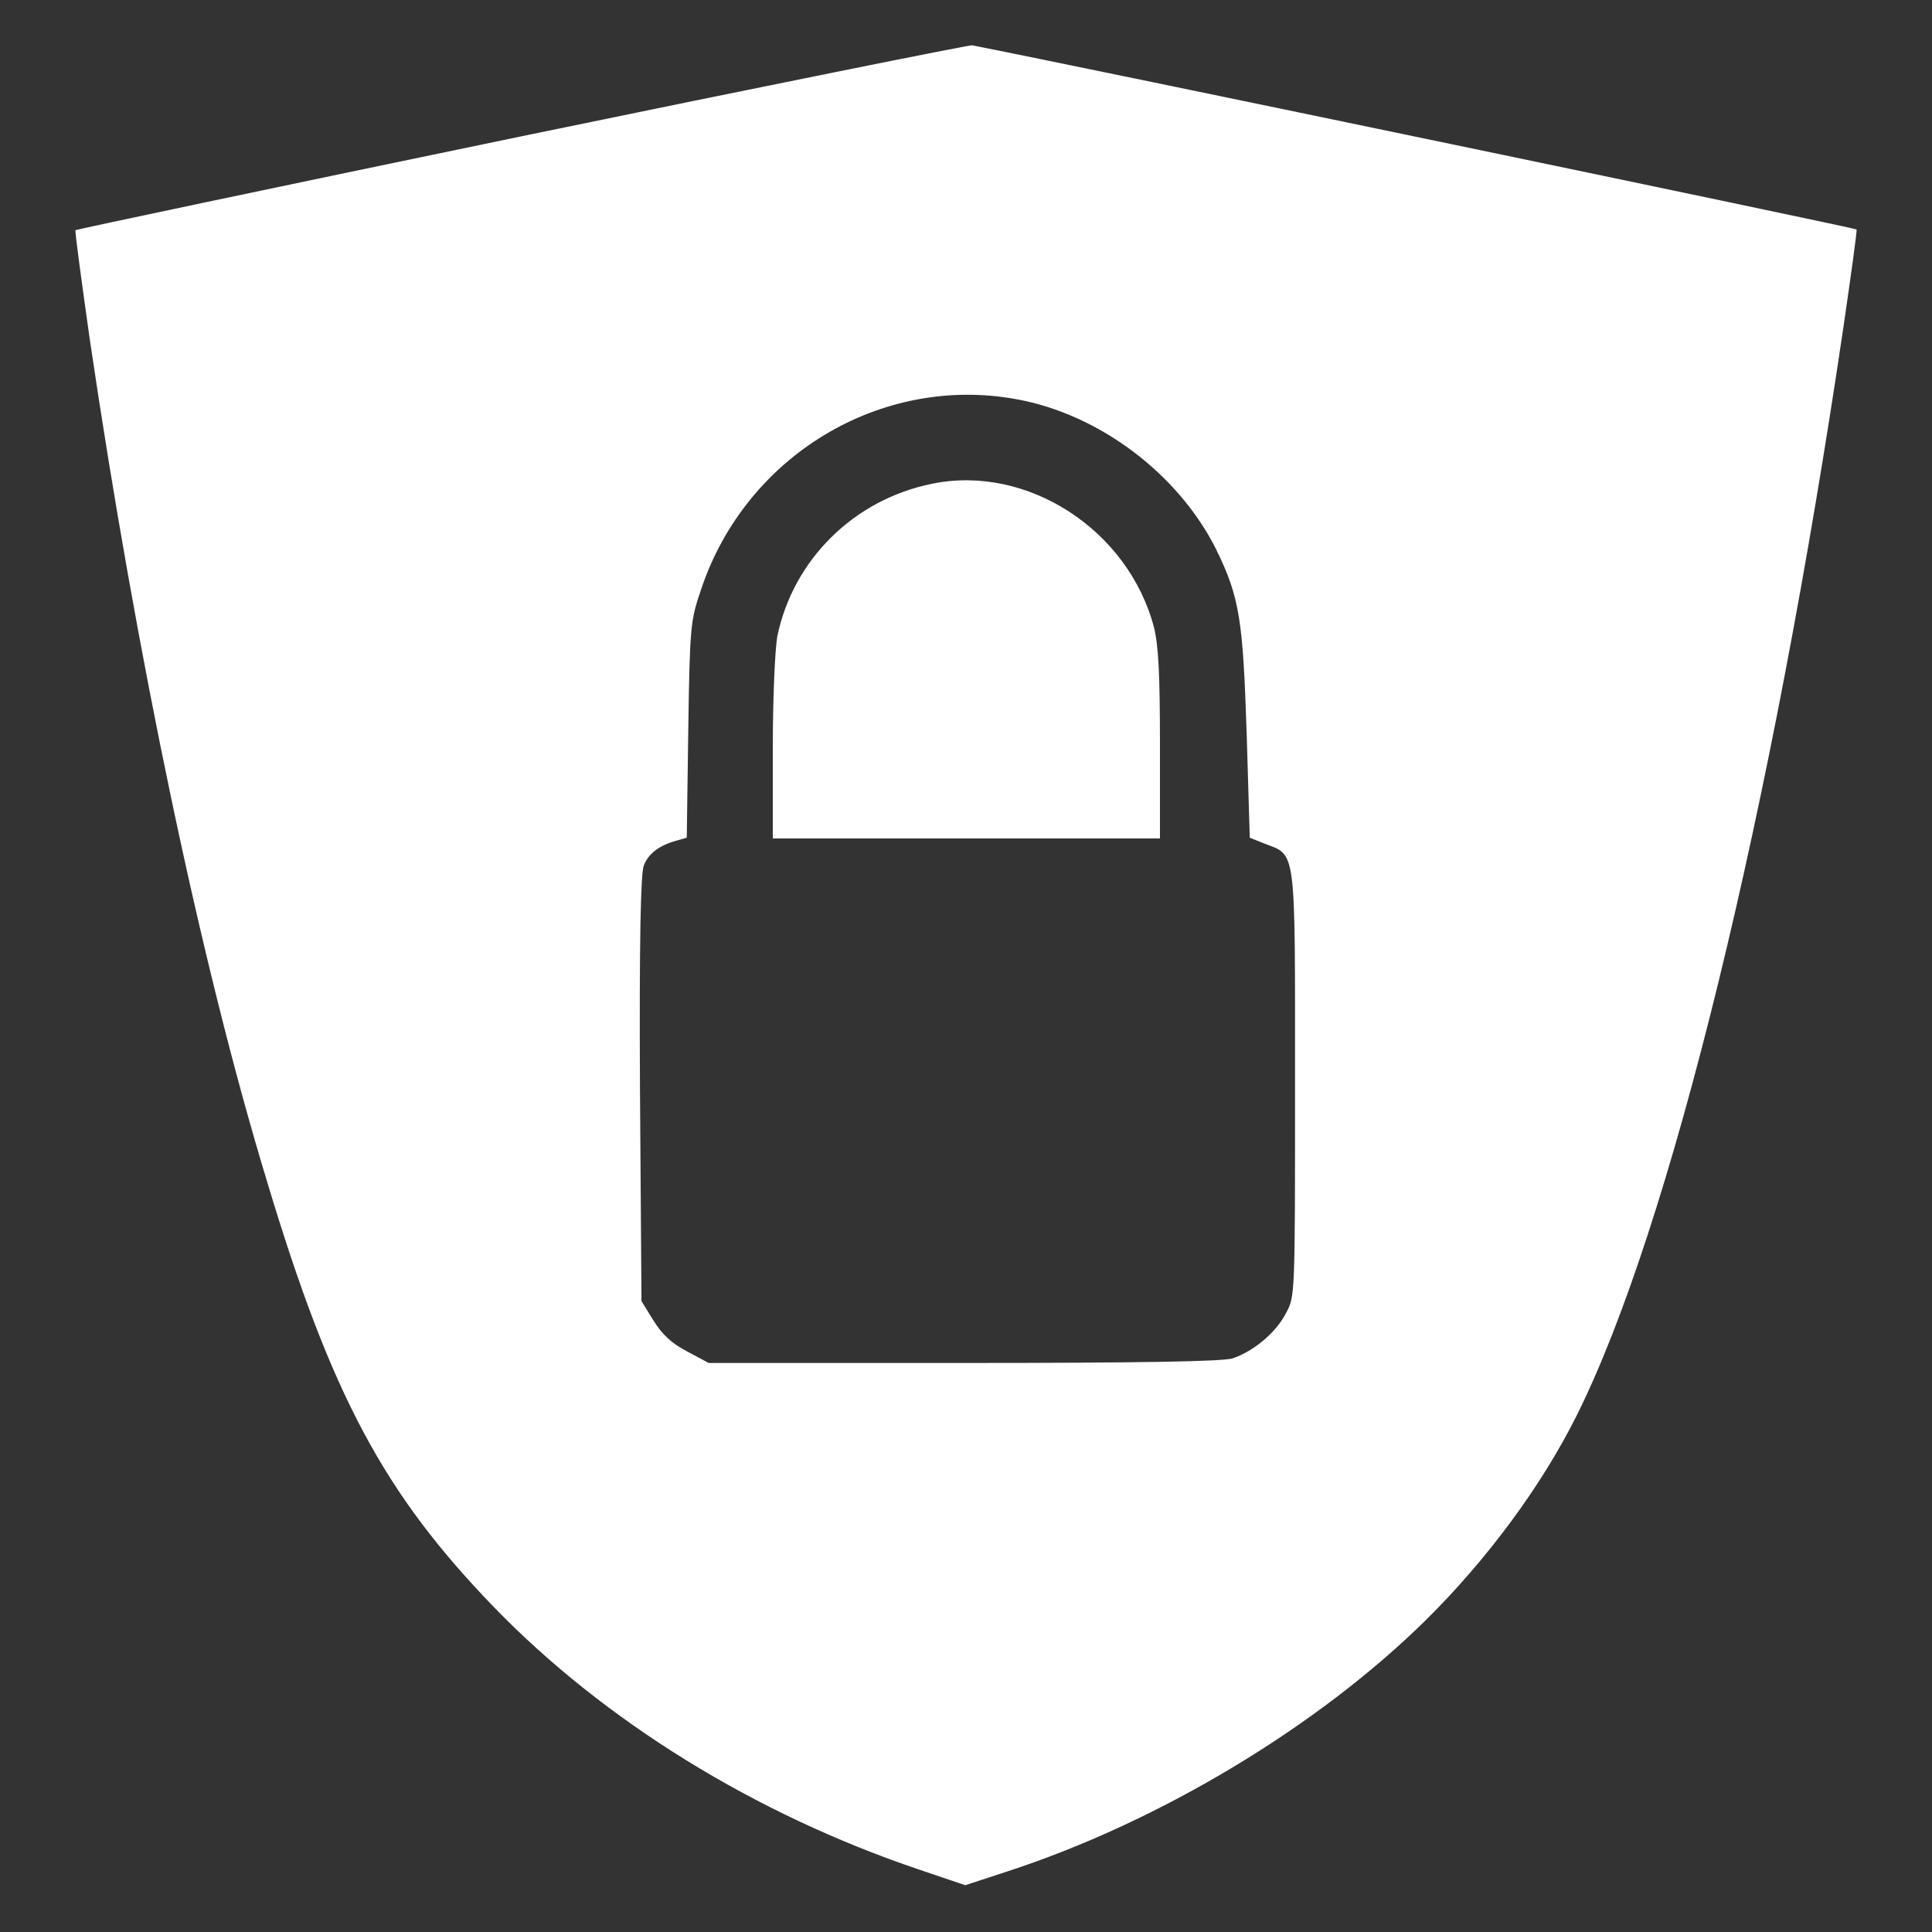 <?xml version="1.0" encoding="utf-8"?>
<!-- Generator: Adobe Illustrator 28.3.0, SVG Export Plug-In . SVG Version: 6.00 Build 0)  -->
<svg version="1.1" id="Ebene_1" xmlns="http://www.w3.org/2000/svg" xmlns:xlink="http://www.w3.org/1999/xlink" x="0px" y="0px"
	 width="256px" height="256px" viewBox="0 0 256 256" style="enable-background:new 0 0 256 256;" xml:space="preserve">
<rect x="0" y="0" width="256" height="256" fill="#333333" stroke="none"/>
<style type="text/css">
	.st0{fill:#FFFFFF;}
</style>
<g>
	<g>
		<g>
			<path class="st0" d="M68.9,18.1C36.6,24.8,10.1,30.4,10,30.5s0.8,6.7,1.9,14.5c6.2,42,14.7,82.7,23.5,111.6
				c8.5,28.3,15.5,41.3,30,56.3c14.7,15.2,34.7,27.5,56.3,34.8l6.2,2.1l5.5-1.8c20.3-6.6,41.3-19.3,55.5-33.3
				c8.1-8,15.3-17.7,20-27.1c12.4-24.8,25.9-80.1,35.4-144.5c1-6.9,1.8-12.6,1.7-12.7C245.8,30.2,142.6,8.7,128.8,6
				C128.2,6,101.3,11.4,68.9,18.1z M134.7,52.9c11,2,21.4,9.9,26.4,19.8c3.2,6.5,3.6,9.5,4.1,24.8l0.4,13.5l2,0.8
				c4.2,1.6,4,0.3,4,31.9c0,28,0,28.1-1.2,30.3c-1.4,2.7-4.4,5.1-7.1,6c-1.4,0.4-12,0.6-35.8,0.6H93.9l-2.8-1.5
				c-2.1-1.1-3.3-2.2-4.5-4.1l-1.6-2.6l-0.2-28.1c-0.1-20,0.1-28.5,0.5-29.6c0.6-1.6,2.1-2.7,4.3-3.3L91,111l0.2-14.3
				c0.2-13.8,0.3-14.5,1.7-18.6C98.8,60.4,116.7,49.6,134.7,52.9z"/>
			<path class="st0" d="M123.5,64.1c-10.4,2.1-18.4,10.1-20.5,20.2c-0.3,1.6-0.6,8.1-0.6,14.8v12H128h25.7V98.7
				c0-9.5-0.2-13.2-0.8-15.6C149.5,70.2,136.1,61.5,123.5,64.1z"/>
		</g>
	</g>
</g>
</svg>

